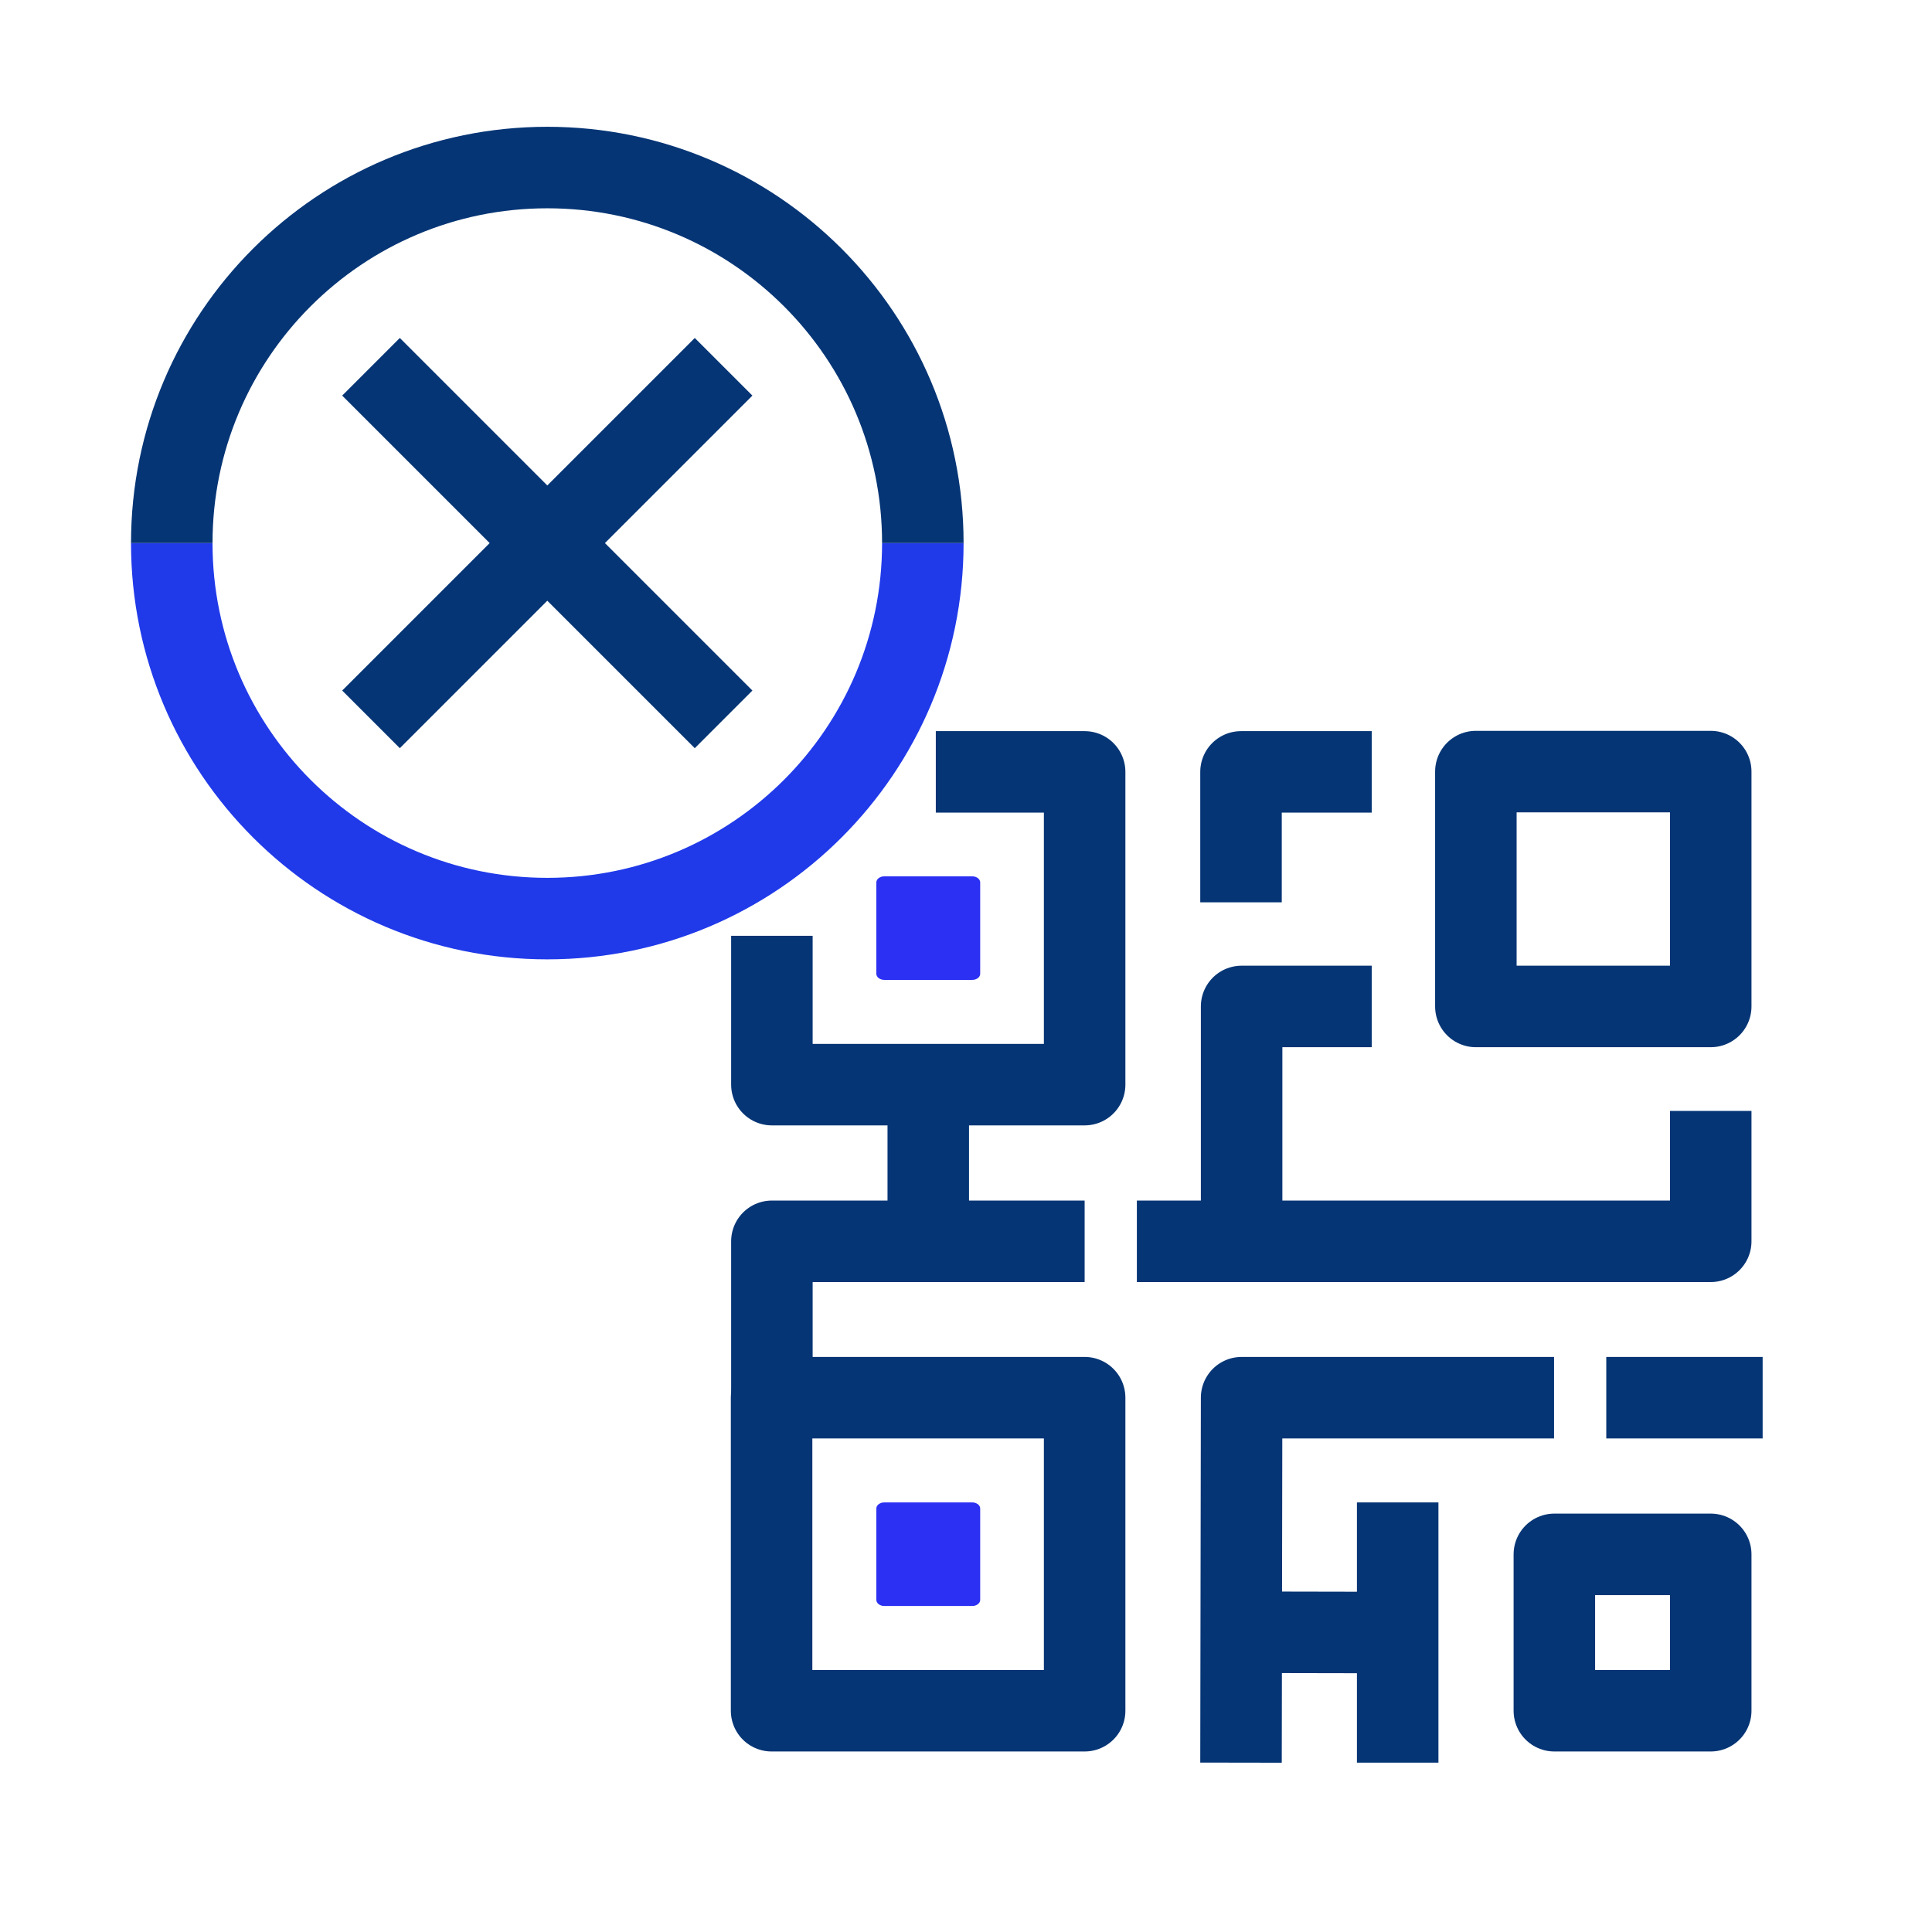 <?xml version="1.0" encoding="UTF-8"?>
<svg id="Capa_1" xmlns="http://www.w3.org/2000/svg" version="1.1" viewBox="0 0 64 64">
  <!-- Generator: Adobe Illustrator 29.0.0, SVG Export Plug-In . SVG Version: 2.1.0 Build 186)  -->
  <defs>
    <style>
      .st0 {
        stroke: #203ae9;
      }

      .st0, .st1 {
        fill: none;
        stroke-linejoin: round;
        stroke-width: 2.7px;
      }

      .st1 {
        stroke: #053575;
      }

      .st2 {
        fill: #2b30f2;
      }
    </style>
  </defs>
  <line class="st1" x1="23.97" y1="23.83" x2="12.29" y2="12.15"/>
  <path class="st2" d="M32.47,49.97v3.03c0,.11-.12.2-.26.2h-2.92c-.14,0-.26-.09-.26-.2v-3.03c0-.11.12-.2.26-.2h2.92c.14,0,.26.09.26.2Z"/>
  <path class="st2" d="M32.47,29.23v3.03c0,.11-.12.2-.26.2h-2.92c-.14,0-.26-.09-.26-.2v-3.03c0-.11.12-.2.26-.2h2.92c.14,0,.26.09.26.2Z"/>
  <rect class="st1" x="48.89" y="25.57" width="7.78" height="7.78" transform="translate(105.56 58.91) rotate(180)"/>
  <rect class="st1" x="51.48" y="51.48" width="5.18" height="5.18" transform="translate(108.15 108.15) rotate(180)"/>
  <rect class="st1" x="25.57" y="46.3" width="10.37" height="10.37" transform="translate(61.5 102.97) rotate(180)"/>
  <polyline class="st1" points="31 25.57 35.93 25.57 35.93 35.93 25.57 35.93 25.57 31"/>
  <line class="st1" x1="58.39" y1="46.3" x2="53.21" y2="46.3"/>
  <polyline class="st1" points="51.48 46.3 41.13 46.3 41.11 58.39"/>
  <line class="st1" x1="46.3" y1="58.39" x2="46.3" y2="49.77"/>
  <line class="st1" x1="41.11" y1="54.07" x2="46.3" y2="54.08"/>
  <polyline class="st1" points="25.57 46.3 25.57 41.12 35.93 41.12"/>
  <polyline class="st1" points="37.66 41.12 56.67 41.12 56.67 36.8"/>
  <polyline class="st1" points="41.13 41.1 41.13 33.34 45.44 33.34"/>
  <line class="st1" x1="30.75" y1="41.1" x2="30.75" y2="35.93"/>
  <polyline class="st1" points="45.44 25.57 41.11 25.57 41.11 29.89"/>
  <path class="st0" d="M30.57,17.99c0,6.87-5.57,12.44-12.44,12.44s-12.44-5.57-12.44-12.44"/>
  <path class="st1" d="M5.69,17.99c0-6.87,5.57-12.44,12.44-12.44s12.44,5.57,12.44,12.44"/>
  <line class="st1" x1="12.29" y1="23.83" x2="23.97" y2="12.15"/>
</svg>